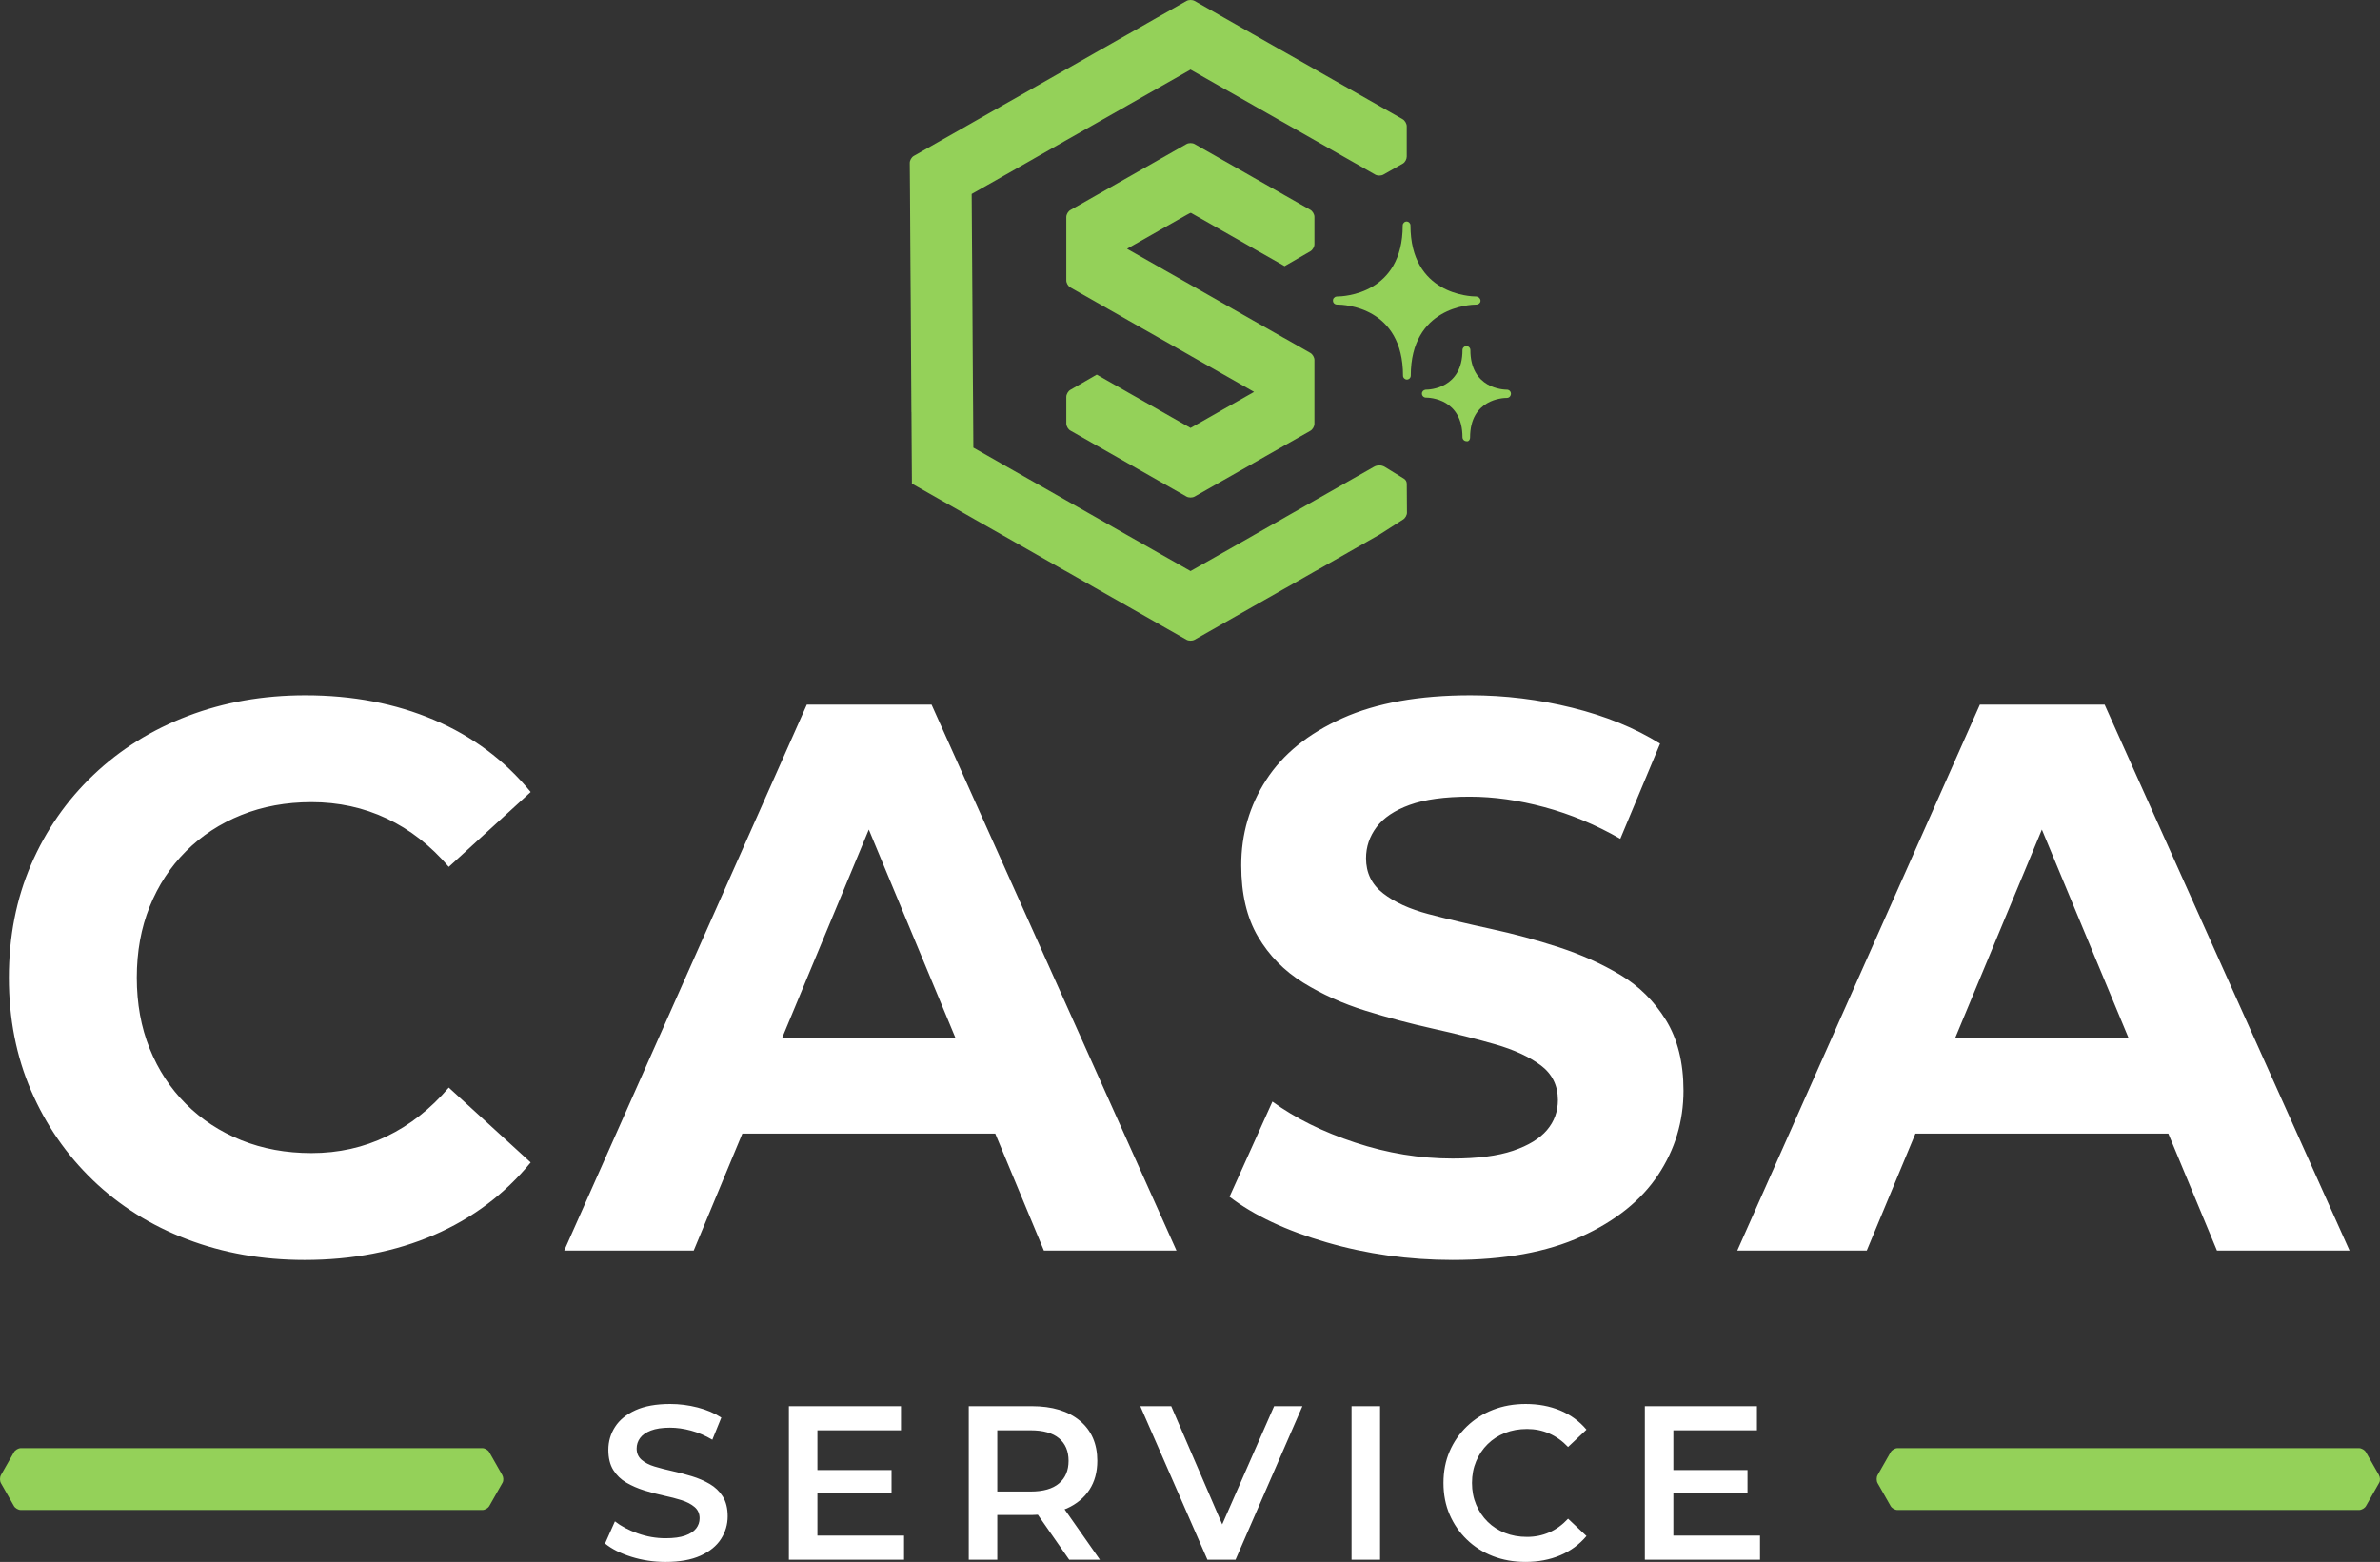 <?xml version="1.0" encoding="UTF-8"?>
<svg id="Ebene_1" xmlns="http://www.w3.org/2000/svg" version="1.1" viewBox="0 0 581.045 381.378">
  <rect x="0" y="0" width="581.045" height="381.378" fill="#333333" stroke="none"/>
  <!-- Generator: Adobe Illustrator 29.5.1, SVG Export Plug-In . SVG Version: 2.1.0 Build 141)  -->
  <defs>
    <style>
      .st0 {
        fill: #fff;
      }

      .st1 {
        fill: #94d159;
      }
    </style>
  </defs>
  <path class="st1" d="M122.697,362.018c.269-.474.236-1.302-.074-1.849-.783-1.384-2.387-4.199-3.174-5.582-.311-.546-1.073-.989-1.702-.989H5.108c-.628,0-1.39.443-1.701.989-.787,1.383-2.391,4.198-3.175,5.582-.31.547-.309,1.434.001,1.981.783,1.378,2.378,4.182,3.16,5.559.31.547,1.071.99,1.7.99h112.67c.628,0,1.39-.443,1.701-.99,1.831-3.222,2.908-5.119,3.233-5.691"/>
  <path class="st1" d="M580.863,362.018c.269-.474.236-1.302-.074-1.849-.783-1.384-2.387-4.199-3.174-5.582-.311-.546-1.073-.989-1.702-.989h-112.639c-.628,0-1.39.443-1.701.989-.787,1.383-2.391,4.198-3.175,5.582-.31.547-.309,1.434.001,1.981.783,1.378,2.378,4.182,3.16,5.559.31.547,1.071.99,1.7.99h112.67c.628,0,1.39-.443,1.701-.99,1.831-3.222,2.908-5.119,3.233-5.691"/>
  <path class="st0" d="M199.558,364.668h18.102v-5.73h-18.102v-9.693h20.405v-5.891h-27.367v37.488h28.117v-5.89h-21.155v-10.284ZM173.262,362.339c-1.321-.768-2.767-1.393-4.338-1.874-1.571-.482-3.159-.901-4.766-1.259-1.607-.356-3.062-.731-4.365-1.124-1.304-.393-2.356-.939-3.16-1.634-.803-.697-1.205-1.616-1.205-2.758,0-.928.276-1.776.83-2.544.554-.767,1.437-1.383,2.651-1.848,1.214-.464,2.767-.697,4.66-.697,1.642,0,3.355.241,5.141.723,1.785.483,3.516,1.224,5.195,2.224l2.196-5.409c-1.643-1.071-3.571-1.893-5.784-2.465-2.214-.57-4.445-.856-6.695-.856-3.427,0-6.257.509-8.488,1.527-2.232,1.017-3.892,2.374-4.981,4.069-1.089,1.697-1.633,3.561-1.633,5.597,0,2,.401,3.641,1.205,4.927.803,1.286,1.865,2.313,3.186,3.08,1.321.768,2.776,1.402,4.365,1.9,1.588.502,3.177.921,4.766,1.26,1.589.339,3.035.714,4.338,1.124,1.303.411,2.365.964,3.187,1.661.821.696,1.232,1.616,1.232,2.757,0,.93-.286,1.76-.857,2.491-.572.732-1.465,1.311-2.678,1.741-1.214.428-2.803.642-4.766.642-2.322,0-4.589-.392-6.802-1.179-2.214-.784-4.07-1.766-5.57-2.945l-2.41,5.41c1.607,1.321,3.74,2.4,6.4,3.24,2.66.837,5.454,1.258,8.382,1.258,3.427,0,6.266-.508,8.515-1.527,2.249-1.017,3.918-2.373,5.007-4.069s1.634-3.544,1.634-5.544c0-1.962-.402-3.578-1.205-4.846-.803-1.267-1.866-2.285-3.187-3.053ZM260.478,368.31c2.374-1.07,4.204-2.588,5.489-4.552,1.285-1.963,1.928-4.319,1.928-7.069,0-4.141-1.419-7.4-4.258-9.775-2.838-2.374-6.757-3.56-11.755-3.56h-15.371v37.488h6.963v-10.925h8.461c.501,0,.97-.036,1.449-.061l7.656,10.986h7.498l-8.632-12.317c.187-.076.391-.133.572-.215h0ZM258.55,362.204c-1.554,1.323-3.866,1.982-6.936,1.982h-8.14v-14.941h8.14c3.07,0,5.382.652,6.936,1.954,1.553,1.304,2.329,3.133,2.329,5.49s-.776,4.195-2.329,5.515ZM408.53,374.952v-10.284h18.101v-5.73h-18.101v-9.693h20.404v-5.891h-27.367v37.488h28.117v-5.89h-21.154ZM363.195,352.619c1.196-1.178,2.606-2.089,4.231-2.731,1.625-.643,3.419-.965,5.383-.965,1.928,0,3.73.366,5.409,1.098,1.678.733,3.213,1.83,4.606,3.294l4.498-4.231c-1.749-2.07-3.892-3.632-6.426-4.687-2.536-1.052-5.338-1.579-8.409-1.579-2.892,0-5.552.474-7.979,1.419-2.429.946-4.553,2.295-6.374,4.044-1.82,1.75-3.231,3.785-4.23,6.105-1,2.321-1.5,4.891-1.5,7.712s.5,5.392,1.5,7.712c.999,2.321,2.4,4.357,4.204,6.105,1.802,1.749,3.918,3.098,6.346,4.044s5.088,1.419,7.98,1.419c3.106,0,5.926-.536,8.462-1.606,2.534-1.071,4.677-2.642,6.426-4.714l-4.498-4.23c-1.393,1.499-2.928,2.616-4.606,3.346-1.679.733-3.481,1.098-5.409,1.098-1.964,0-3.758-.32-5.383-.964-1.625-.643-3.035-1.552-4.231-2.73-1.196-1.179-2.133-2.572-2.811-4.178-.679-1.607-1.018-3.374-1.018-5.302s.339-3.696,1.018-5.302c.678-1.606,1.615-2.999,2.811-4.177h0ZM298.387,372.21l-12.444-28.856h-7.552l16.388,37.488h6.856l16.334-37.488h-6.909l-12.672,28.856h-.001ZM329.965,380.843h6.962v-37.489h-6.962v37.489h0Z"/>
  <path class="st0" d="M45.392,207.857c3.809-3.808,8.313-6.76,13.52-8.854,5.204-2.095,10.917-3.142,17.138-3.142,6.599,0,12.725,1.333,18.376,3.999,5.647,2.665,10.693,6.602,15.138,11.806l19.994-18.281c-6.349-7.742-14.219-13.615-23.612-17.614-9.396-3.998-19.869-5.998-31.419-5.998-10.283,0-19.837,1.684-28.659,5.046-8.824,3.365-16.504,8.159-23.04,14.377-6.54,6.221-11.616,13.52-15.234,21.898-3.618,8.379-5.427,17.584-5.427,27.611s1.809,19.233,5.427,27.611c3.618,8.379,8.664,15.68,15.138,21.899,6.475,6.221,14.121,11.014,22.946,14.376,8.822,3.362,18.376,5.046,28.658,5.046,11.678,0,22.214-2.032,31.61-6.093,9.393-4.061,17.263-9.964,23.612-17.709l-19.994-18.28c-4.445,5.206-9.491,9.172-15.138,11.901-5.651,2.731-11.777,4.094-18.376,4.094-6.221,0-11.934-1.047-17.138-3.142-5.207-2.095-9.711-5.046-13.52-8.855s-6.76-8.313-8.854-13.519c-2.095-5.204-3.142-10.979-3.142-17.329s1.047-12.121,3.142-17.328c2.094-5.204,5.046-9.711,8.854-13.52h0ZM196.968,172.058l-59.221,133.294h31.61l11.878-28.563h61.743l11.878,28.563h32.371l-59.792-133.294h-30.467ZM190.975,253.368l21.131-50.814,21.131,50.814h-42.263.001ZM513.823,172.058h-30.467l-59.221,133.294h31.61l11.878-28.563h61.743l11.878,28.563h32.371l-59.792-133.294h0ZM477.363,253.368l21.131-50.814,21.131,50.814h-42.263.001ZM395.575,238.039c-4.57-2.729-9.586-4.981-15.043-6.76-5.46-1.776-10.982-3.267-16.567-4.475-5.587-1.205-10.663-2.41-15.233-3.618-4.57-1.205-8.254-2.886-11.045-5.046-2.794-2.157-4.189-5.014-4.189-8.569,0-2.791.857-5.332,2.571-7.617,1.713-2.285,4.409-4.094,8.093-5.427,3.68-1.333,8.568-1.999,14.662-1.999,5.837,0,11.931.857,18.28,2.57,6.347,1.714,12.502,4.285,18.471,7.712l9.711-23.231c-6.093-3.808-13.234-6.727-21.422-8.759-8.188-2.029-16.471-3.047-24.85-3.047-12.567,0-23.011,1.875-31.324,5.618-8.316,3.745-14.505,8.759-18.566,15.043-4.064,6.284-6.093,13.234-6.093,20.851,0,6.983,1.362,12.791,4.094,17.423,2.728,4.636,6.409,8.379,11.044,11.235,4.633,2.856,9.712,5.141,15.234,6.855,5.522,1.714,11.011,3.175,16.471,4.38,5.457,1.208,10.503,2.475,15.139,3.808,4.632,1.333,8.345,3.047,11.139,5.142,2.791,2.094,4.189,4.921,4.189,8.473,0,2.794-.889,5.237-2.666,7.331-1.779,2.095-4.54,3.779-8.283,5.047-3.746,1.27-8.664,1.904-14.757,1.904-7.998,0-15.933-1.3-23.803-3.904-7.873-2.6-14.6-5.933-20.184-9.997l-10.474,23.231c5.966,4.571,13.868,8.284,23.708,11.14,9.836,2.856,20.089,4.284,30.753,4.284,12.567,0,23.04-1.904,31.419-5.712,8.378-3.809,14.63-8.822,18.756-15.043,4.124-6.219,6.189-13.074,6.189-20.566,0-6.855-1.428-12.597-4.284-17.233-2.857-4.632-6.57-8.313-11.14-11.044h0Z"/>
  <path class="st1" d="M275.286,60.67l-.122.076.122.076,7.617,4.318v.015l.138.061v.008s.444.26.991.569l6.488,3.68.138.076,7.495,4.271.076.047.061.03,7.586,4.318.138.076,7.389,4.197.122.059,6.383,3.633c.547.312.991,1.075.991,1.705v15.6c0,.63-.444,1.393-.993,1.703l-6.214,3.527-.106.061-7.571,4.303-.122.076-7.315,4.151-.137.076-6.793,3.861c-.547.312-1.435.312-1.984.002l-6.275-3.559-.138-.076-7.83-4.455-.137-.076-7.267-4.134-6.702-3.815c-.549-.312-.991-1.075-.991-1.705v-6.523c0-.63.441-1.396.986-1.712l6.433-3.716h.015l.135.076,7.269,4.136.122.076,7.86,4.455.122.076,7.252,4.121.138.076.137-.076,7.541-4.288.122-.076,7.573-4.288.12-.076-.12-.076-7.619-4.335-.137-.076-7.495-4.256-.122-.076-7.497-4.258-.029-.015-.108-.061-7.602-4.318-.122-.076-7.511-4.273-6.474-3.678c-.549-.312-.991-1.074-.991-1.705v-15.492c0-.63.442-1.393.991-1.703l6.292-3.574,7.814-4.44,7.313-4.166.137-.076,6.793-3.861c.549-.311,1.437-.311,1.984.002l6.277,3.57.137.076,7.831,4.455.122.078h.007c.005,0,.452.252.999.562l6.155,3.496.122.076,6.609,3.754c.549.312.993,1.075.993,1.705v6.688c0,.63-.442,1.396-.988,1.712l-6.295,3.641-.213-.122-.122-.076-7.132-4.045-.12-.076-7.862-4.47-.122-.076-7.252-4.121-.069-.037c-.037-.022-.512.214-1.06.525l-6.687,3.8-.12.076-7.573,4.303.003.003Z"/>
  <path class="st1" d="M343.497,125.165c.004.627-.439,1.394-.984,1.703l-5.755,3.684-.137.076-7.556,4.301-.123.078-7.541,4.286-.137.062-.365.211-6.964,3.97-.122.059-7.784,4.425-.138.076-7.085,4.03-.122.076-7.036,3.999c-.546.31-1.438.31-1.984,0l-6.049-3.437-.12-.074-.321-.182-7.754-4.411-.137-.076-7.041-3.999-7.921-4.514-.273-.152-.137-.062-6.781-3.861-.122-.076-8.317-4.729-.137-.076-6.675-3.786-.122-.076-8.437-4.804-.138-.076-6.553-3.726v-.28c0-.155-.002-.793-.007-1.423l-.054-8.118v-.068c0-.039-.003-.581-.007-1.21l-.037-6.295-.015-.135-.062-9.702v-.076c0-.042-.002-.587-.007-1.217l-.039-6.401v-.074c0-.042-.003-.587-.007-1.217l-.052-8.409v-.076c0-.041-.005-.586-.01-1.217l-.052-6.537v-.076c0-.042-.002-.587-.007-1.217l-.054-8.287v-.076c0-.042-.003-.586-.005-1.215l-.041-6.66v-.076c0-.042-.003-.587-.008-1.217l-.057-7.023c-.005-.628.437-1.395.982-1.705l6.093-3.466.138-.076,7.799-4.425.122-.076,7.45-4.242,7.558-4.288.122-.076,7.541-4.288.137-.076.273-.152,7.055-4.014,7.922-4.501.122-.061,7.085-4.045.122-.061,7.036-3.997c.546-.31,1.438-.31,1.984,0l6.049,3.435.122.076,8.073,4.592.123.061,6.918,3.938.12.061,7.846,4.455.365.213.123.076,6.796,3.862.12.061,8.317,4.728h.017l.12.076,5.684,3.236c.546.311.996,1.079.999,1.707v7.417c.004.629-.395,1.397-.941,1.707l-4.764,2.703c-.546.31-1.439.309-1.985,0l-7.323-4.164-.137-.076-6.768-3.862-.135-.076-.488-.275-7.723-4.393-.123-.062-6.903-3.922-.12-.076-8.09-4.592-.137-.076-7.024-3.999-.122-.076-.123.076-7.784,4.425-.137.076-7.328,4.166-.122.076-7.678,4.364-7.163,4.06-.395.228-7.435,4.227-.122.076-7.801,4.44-.137.076-7.085,4.014-.122.076v.074c0,.042.003.587.008,1.219l.052,7.874v.078c0,.04.003.586.008,1.217l.052,6.947v.069c0,.037.003.579.007,1.209l.054,8.012v.076c0,.042.003.587.007,1.217l.039,6.812v.076c0,.042.003.587.007,1.217l.054,8.149v.069c0,.037.003.579.008,1.209l.052,6.69v.076c0,.042.003.587.008,1.217l.052,7.982v.441l.137.076,6.66,3.786.122.076,8.333,4.728.137.076,6.766,3.847h.015l.122.076.395.228,7.816,4.44,7.009,3.999h.015l.122.076,8.09,4.59.135.078,7.024,3.984.123.076.122-.076h.007c.005,0,.452-.253,1.001-.564l6.778-3.847.135-.074,7.33-4.166.12-.076,7.543-4.288.122-.076,7.085-4.03.488-.273.135-.076,7.3-4.151.12-.076,6.498-3.686c.808-.458,1.797-.458,2.605,0l4.662,2.868c.456.258.738.74.742,1.264l.047,7.061.002-.003Z"/>
  <path class="st1" d="M344.352,55.038c0-.51-.437-.949-.949-.949s-.947.439-.947.949c0,16.777-14.444,17.361-16.048,17.361-.219,0-.439.073-.584.218-.147.074-.219.219-.292.292-.145.292-.145.657,0,.949s.51.51.876.51h.073c1.678,0,16.048.584,16.048,17.361,0,.512.437.949.947.949s.949-.437.949-.949c0-16.704,14.369-17.361,16.048-17.361.365,0,.657-.218.876-.51.145-.292.145-.657-.073-.949-.147-.292-.512-.437-.804-.51-1.678,0-16.12-.584-16.12-17.361"/>
  <path class="st1" d="M358.902,106.837c0-9.379,8.039-9.678,8.934-9.678h.074c.52,0,.967-.446.967-1.042,0-.522-.447-.967-.967-.967-.895,0-8.934-.297-8.934-9.678,0-.52-.446-.967-.967-.967s-.967.447-.967.967c0,9.381-8.041,9.678-8.934,9.678h-.074c-.522.074-.893.446-.893.967s.446.967.967.967c.967,0,8.934.299,8.934,9.678,0,.522.446.967.967.967.446.149.893-.297.893-.893"/>
</svg>